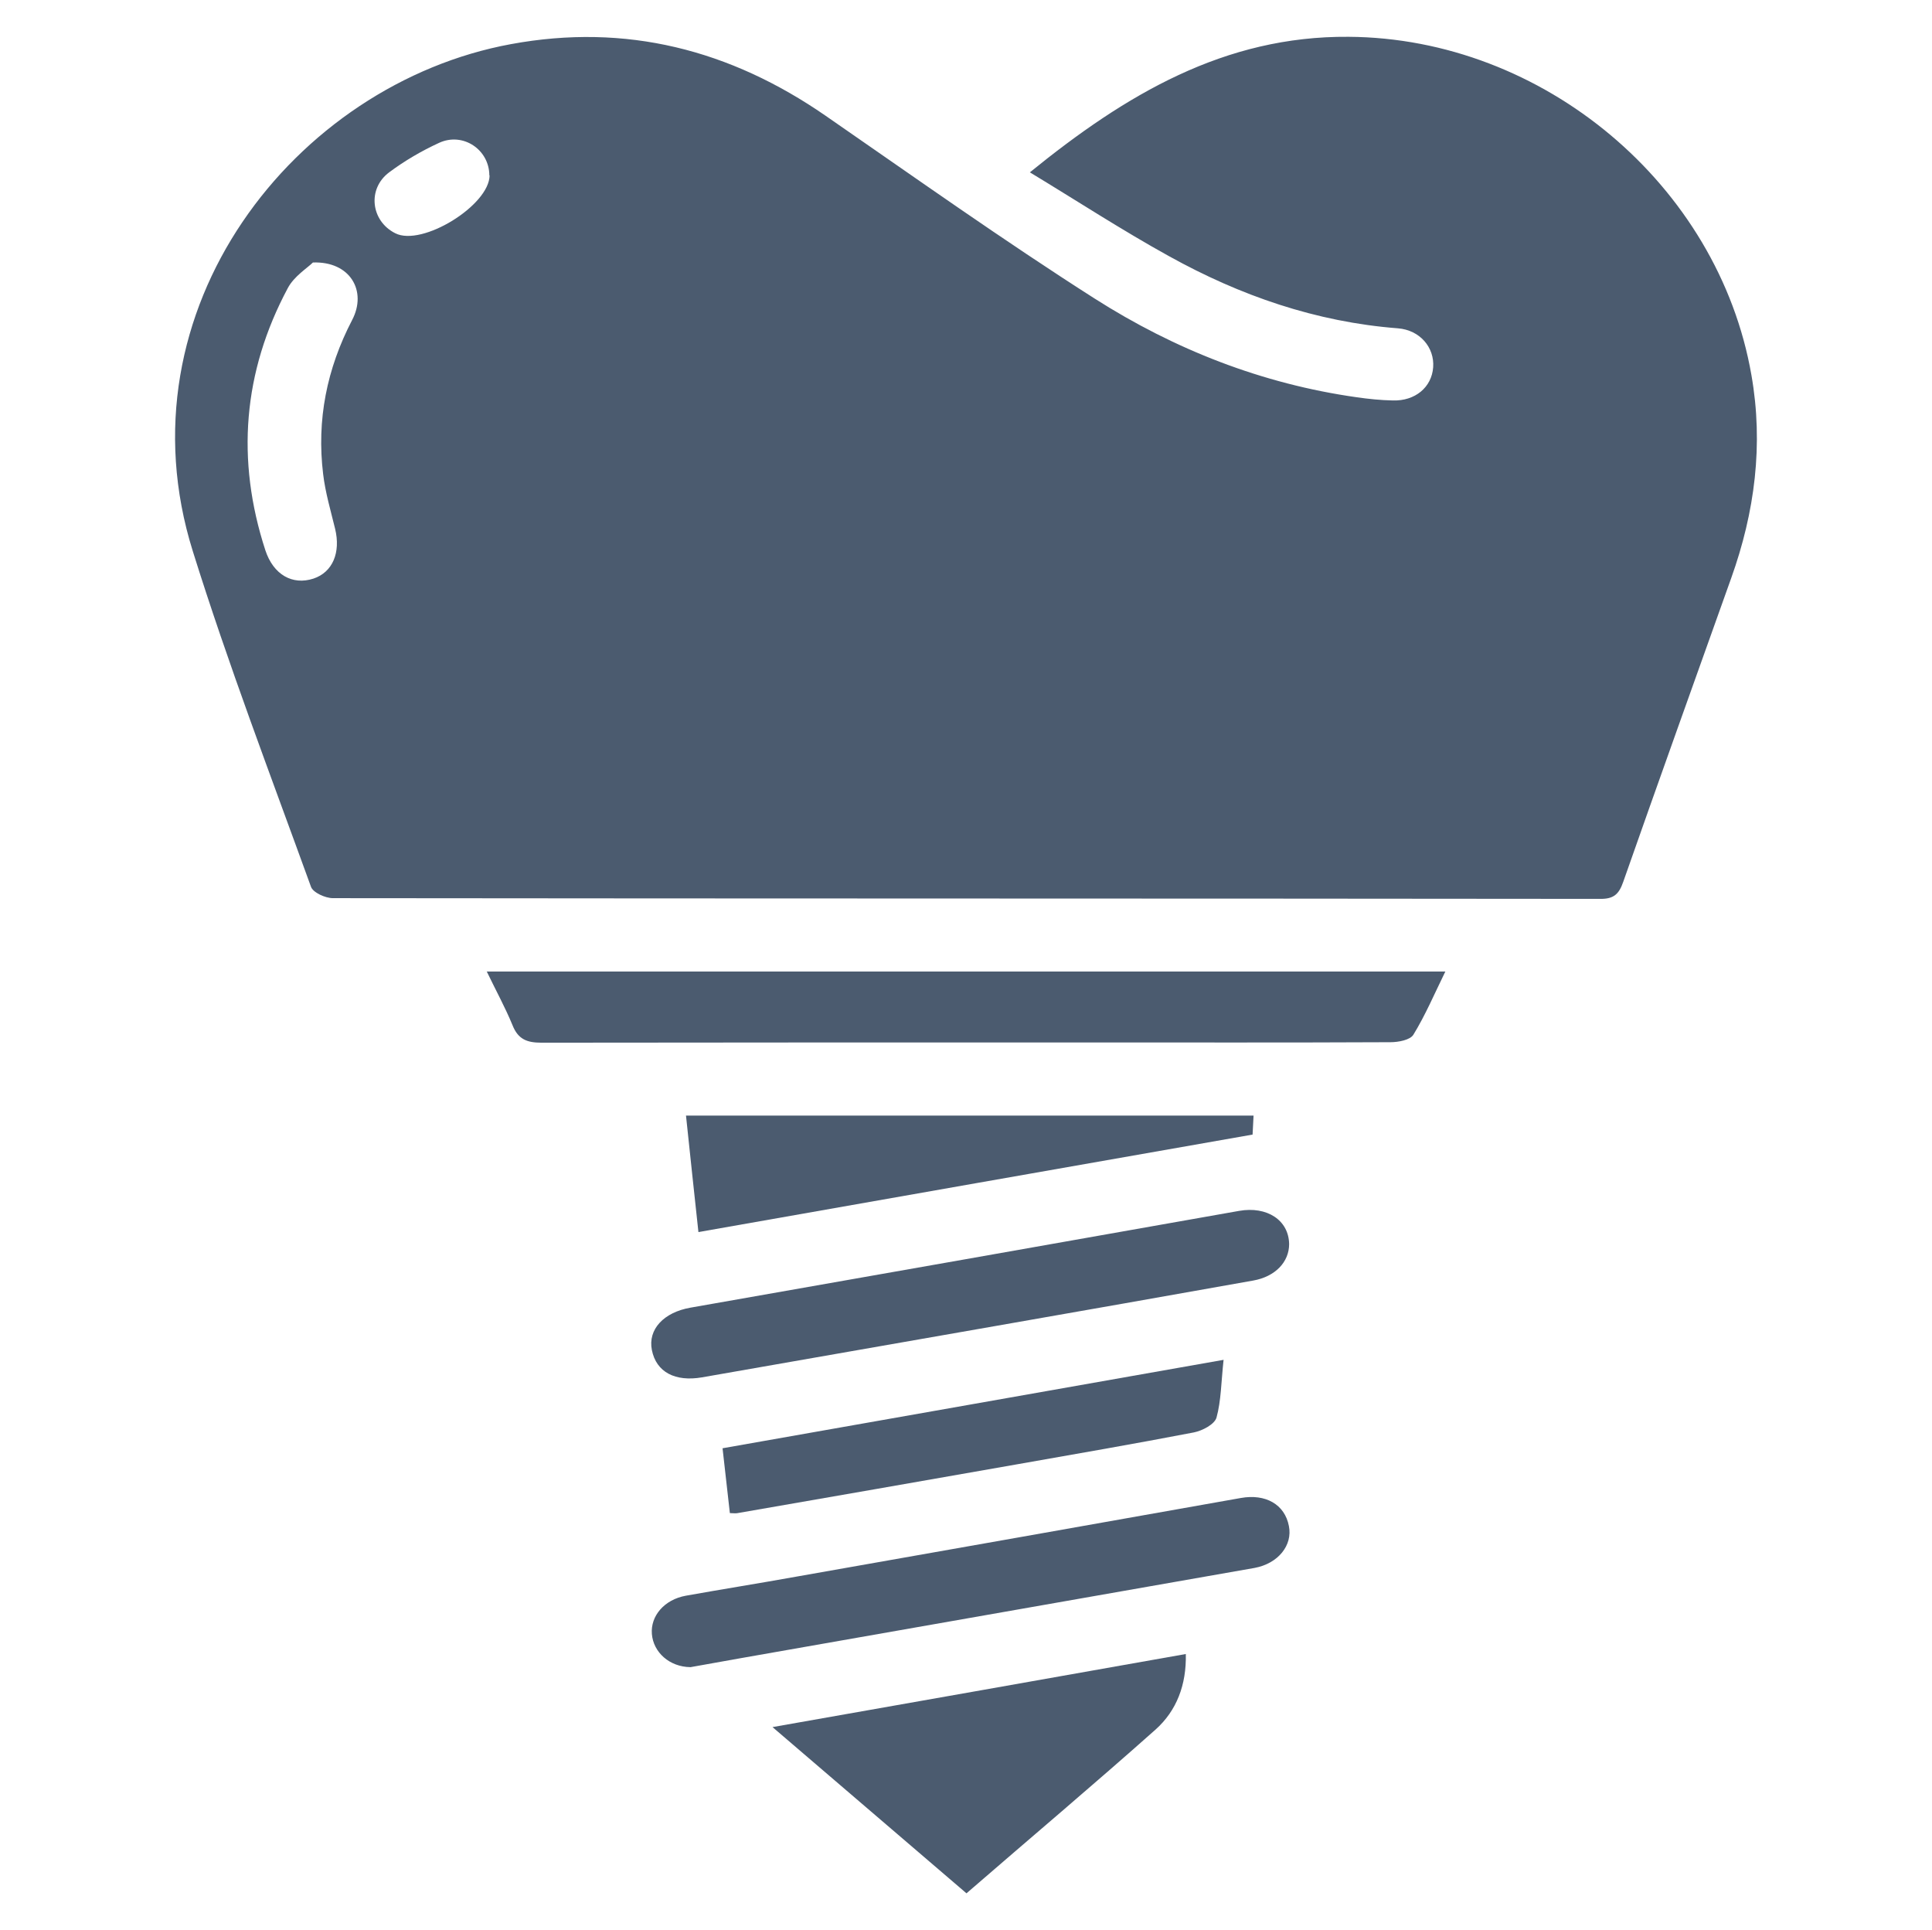 <svg xmlns="http://www.w3.org/2000/svg" id="Layer_1" data-name="Layer 1" viewBox="0 0 79.28 79.19"><defs><style>      .cls-1 {        fill: #4b5b6f;        stroke-width: 0px;      }    </style></defs><path class="cls-1" d="M42.25,7.08c3.95-3.21,8-5.61,13.09-5.57,7.98.05,15.17,6.07,16.53,13.88.5,2.85.14,5.62-.83,8.33-1.48,4.15-2.97,8.3-4.43,12.46-.18.52-.4.71-.97.7-17.33-.02-34.66-.01-51.98-.03-.31,0-.82-.23-.9-.47-1.66-4.58-3.4-9.13-4.85-13.77C4.81,12.7,12.1,3.44,20.97,1.81c4.72-.87,8.99.23,12.91,2.94,3.66,2.53,7.29,5.11,11.04,7.5,3.28,2.09,6.87,3.5,10.76,4.05.49.07.98.12,1.47.13.92.03,1.6-.54,1.66-1.36.06-.81-.54-1.53-1.45-1.6-3.36-.26-6.47-1.34-9.39-2.96-1.92-1.06-3.76-2.26-5.71-3.44ZM12.84,10.77c-.23.23-.77.56-1.03,1.05-1.84,3.44-2.13,7.05-.92,10.76.33,1,1.11,1.44,1.97,1.16.79-.26,1.13-1.07.89-2.05-.18-.74-.4-1.48-.49-2.24-.27-2.22.15-4.32,1.19-6.32.62-1.18-.07-2.42-1.62-2.36ZM20.08,7.2c0-1.06-1.08-1.79-2.06-1.34-.72.33-1.42.74-2.05,1.21-.91.68-.75,2,.25,2.5,1.1.56,3.87-1.15,3.87-2.38Z"></path><path class="cls-1" d="M19.97,39.86h39.34c-.45.92-.82,1.79-1.31,2.59-.13.22-.62.31-.94.31-4.21.02-8.42.01-12.63.01-7.4,0-14.81,0-22.21.01-.6,0-.96-.14-1.19-.72-.3-.73-.68-1.42-1.06-2.21Z"></path><path class="cls-1" d="M48.66,67.86c.03,1.27-.38,2.33-1.24,3.1-2.54,2.26-5.14,4.45-7.76,6.72-2.61-2.24-5.19-4.45-7.96-6.82,5.78-1.02,11.34-2,16.97-3Z"></path><path class="cls-1" d="M28.33,68.4c-.86-.01-1.52-.61-1.58-1.36-.06-.74.51-1.41,1.39-1.57,1.51-.27,3.02-.51,4.52-.78,6.09-1.07,12.17-2.15,18.26-3.23,1.01-.18,1.8.26,1.97,1.15.16.79-.44,1.54-1.41,1.72-6.36,1.12-12.72,2.23-19.08,3.35-1.39.24-2.77.49-4.06.72Z"></path><path class="cls-1" d="M52.9,51.04c0,.74-.57,1.34-1.48,1.5-3.49.62-6.99,1.24-10.49,1.85-4.04.71-8.08,1.41-12.12,2.12-1.1.19-1.88-.21-2.06-1.12-.17-.85.49-1.55,1.59-1.74,7.5-1.32,15.01-2.64,22.51-3.97,1.14-.2,2.04.38,2.05,1.37Z"></path><path class="cls-1" d="M51.44,45.77c-.01.28-.03.52-.04.78-7.58,1.33-15.13,2.66-22.74,4-.18-1.64-.34-3.18-.51-4.78h23.3Z"></path><path class="cls-1" d="M50.21,55.79c-.1.92-.1,1.68-.29,2.37-.08.28-.58.54-.93.61-2.44.47-4.88.89-7.32,1.32-3.8.67-7.6,1.33-11.4,1.99-.09.02-.18,0-.32,0-.1-.86-.19-1.7-.3-2.66,6.84-1.21,13.63-2.4,20.57-3.63Z"></path></svg>
